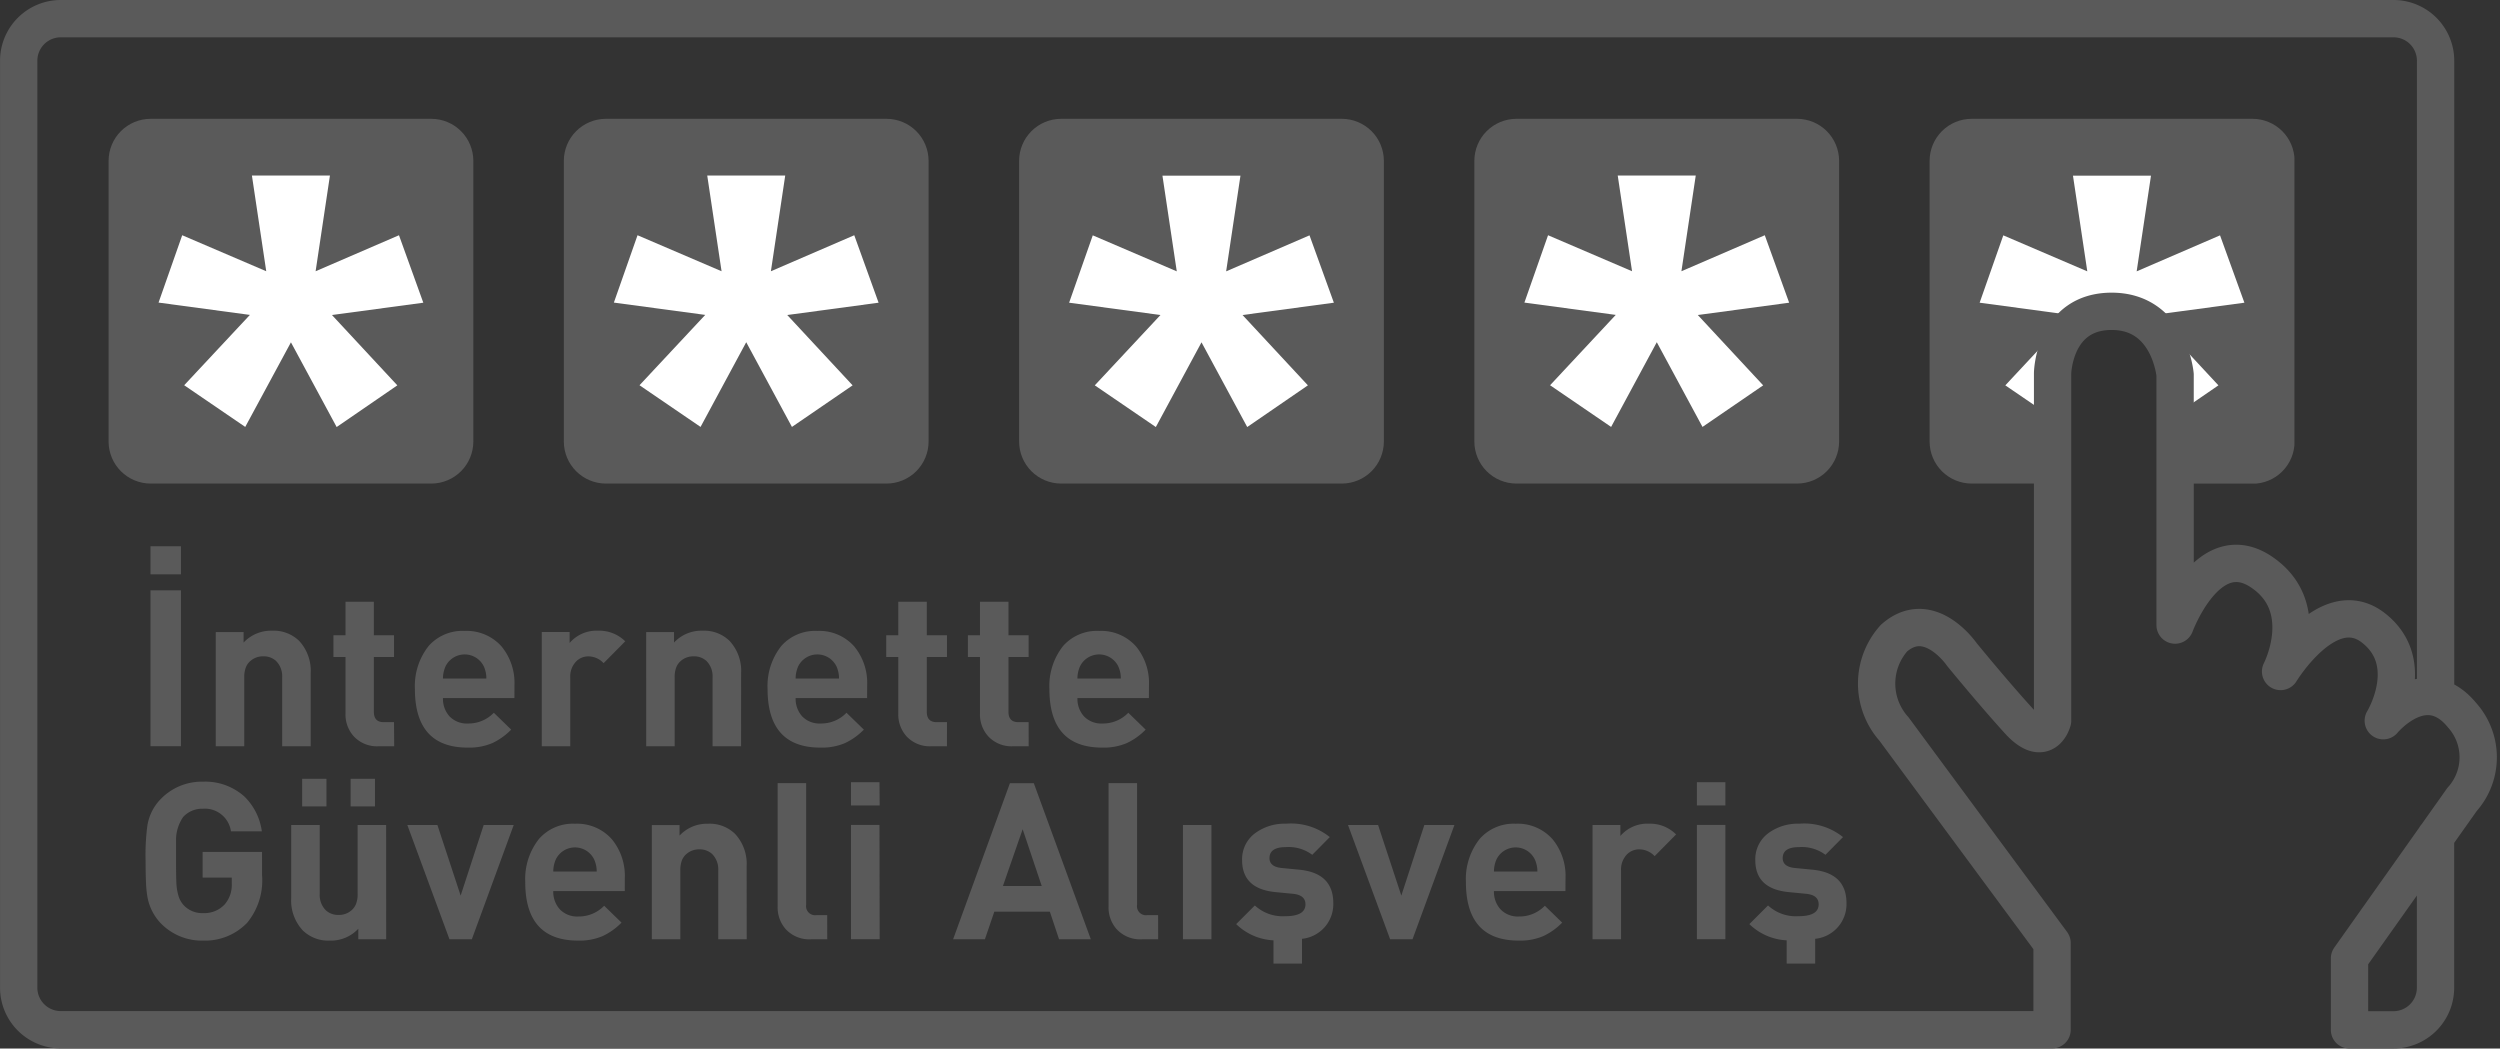 <svg xmlns="http://www.w3.org/2000/svg" xmlns:xlink="http://www.w3.org/1999/xlink" width="66.997" height="28.1" viewBox="0 0 66.997 28.1">
  <rect x="0" y="0" width="66.997" height="28.1" fill="#333333" stroke="none"/>
  <defs>
    <clipPath id="clip-path">
      <path id="Path_166" data-name="Path 166" d="M19,22h9.9V32.12H19Zm0,0" transform="translate(-19 -22)"/>
    </clipPath>
    <clipPath id="clip-path-2">
      <path id="Path_165" data-name="Path 165" d="M20.441,22.637a1.128,1.128,0,0,0-1.124,1.124v7.527a1.128,1.128,0,0,0,1.124,1.124h7.527a1.128,1.128,0,0,0,1.124-1.124V23.761a1.128,1.128,0,0,0-1.124-1.124Zm0,0" transform="translate(-19.316 -22.637)"/>
    </clipPath>
    <clipPath id="clip-path-3">
      <path id="Path_170" data-name="Path 170" d="M73,22H83.12V32.12H73Zm0,0" transform="translate(-73 -22)"/>
    </clipPath>
    <clipPath id="clip-path-4">
      <path id="Path_169" data-name="Path 169" d="M74.691,22.637a1.128,1.128,0,0,0-1.124,1.124v7.527a1.128,1.128,0,0,0,1.124,1.124h7.527a1.128,1.128,0,0,0,1.124-1.124V23.761a1.128,1.128,0,0,0-1.124-1.124Zm0,0" transform="translate(-73.566 -22.637)"/>
    </clipPath>
    <clipPath id="clip-path-5">
      <path id="Path_174" data-name="Path 174" d="M127,22h10.12V32.12H127Zm0,0" transform="translate(-127 -22)"/>
    </clipPath>
    <clipPath id="clip-path-6">
      <path id="Path_173" data-name="Path 173" d="M128.94,22.637a1.128,1.128,0,0,0-1.124,1.124v7.527a1.128,1.128,0,0,0,1.124,1.124h7.527a1.128,1.128,0,0,0,1.124-1.124V23.761a1.128,1.128,0,0,0-1.124-1.124Zm0,0" transform="translate(-127.816 -22.637)"/>
    </clipPath>
    <clipPath id="clip-path-7">
      <path id="Path_178" data-name="Path 178" d="M182,22h9.9V32.12H182Zm0,0" transform="translate(-182 -22)"/>
    </clipPath>
    <clipPath id="clip-path-8">
      <path id="Path_177" data-name="Path 177" d="M183.19,22.637a1.128,1.128,0,0,0-1.124,1.124v7.527a1.128,1.128,0,0,0,1.124,1.124h7.527a1.128,1.128,0,0,0,1.124-1.124V23.761a1.128,1.128,0,0,0-1.124-1.124Zm0,0" transform="translate(-182.066 -22.637)"/>
    </clipPath>
    <clipPath id="clip-path-9">
      <path id="Path_182" data-name="Path 182" d="M236,22h9.9V32.12H236Zm0,0" transform="translate(-236 -22)"/>
    </clipPath>
    <clipPath id="clip-path-10">
      <path id="Path_181" data-name="Path 181" d="M237.44,22.637a1.128,1.128,0,0,0-1.124,1.124v7.527a1.128,1.128,0,0,0,1.124,1.124h2.177V29.461s.038-1.658,1.583-1.658,1.7,1.7,1.7,1.7v2.914h2.072a1.128,1.128,0,0,0,1.125-1.124V23.761a1.128,1.128,0,0,0-1.125-1.124Zm0,0" transform="translate(-236.316 -22.637)"/>
    </clipPath>
    <clipPath id="clip-path-11">
      <path id="Path_185" data-name="Path 185" d="M242,29h7.2v6.972H242Zm0,0" transform="translate(-242 -29)"/>
    </clipPath>
    <clipPath id="clip-path-12">
      <path id="Path_184" data-name="Path 184" d="M234.1,21.43V31.706l3.8.293V28.525s.038-1.658,1.583-1.658,1.7,1.7,1.7,1.7v3.583h3.675V21.43Zm0,0" transform="translate(-234.098 -21.43)"/>
    </clipPath>
  </defs>
  <g id="surface1" transform="translate(-8.102 -10.203)">
    <g id="Group_49" data-name="Group 49" transform="translate(10.94 13.244)" clip-path="url(#clip-path)">
      <g id="Group_48" data-name="Group 48" transform="translate(0.071 0.143)" clip-path="url(#clip-path-2)">
        <path id="Path_164" data-name="Path 164" d="M19.316,22.637v9.776h9.776V22.637Zm0,0" transform="translate(-19.316 -22.637)" fill="#5a5a5a"/>
      </g>
    </g>
    <path id="Path_167" data-name="Path 167" d="M32.372,32.8l-2.448.33,1.752,1.885-1.626,1.117-1.225-2.27L27.6,36.129l-1.636-1.117,1.761-1.885-2.448-.33.634-1.805,2.252.965-.384-2.565H29.87l-.384,2.565,2.234-.965Zm0,0" transform="translate(-12.926 -14.485)" fill="#fff"/>
    <g id="Group_51" data-name="Group 51" transform="translate(23.084 13.244)" clip-path="url(#clip-path-3)">
      <g id="Group_50" data-name="Group 50" transform="translate(0.127 0.143)" clip-path="url(#clip-path-4)">
        <path id="Path_168" data-name="Path 168" d="M73.566,22.637v9.776h9.776V22.637Zm0,0" transform="translate(-73.566 -22.637)" fill="#5a5a5a"/>
      </g>
    </g>
    <path id="Path_171" data-name="Path 171" d="M86.622,32.8l-2.448.33,1.752,1.885L84.3,36.129l-1.225-2.27-1.224,2.27-1.636-1.117,1.761-1.885-2.448-.33.634-1.805,2.252.965-.384-2.565H84.12l-.384,2.565,2.234-.965Zm0,0" transform="translate(-54.975 -14.485)" fill="#fff"/>
    <g id="Group_53" data-name="Group 53" transform="translate(35.229 13.244)" clip-path="url(#clip-path-5)">
      <g id="Group_52" data-name="Group 52" transform="translate(0.184 0.143)" clip-path="url(#clip-path-6)">
        <path id="Path_172" data-name="Path 172" d="M127.816,22.637v9.776h9.776V22.637Zm0,0" transform="translate(-127.816 -22.637)" fill="#5a5a5a"/>
      </g>
    </g>
    <path id="Path_175" data-name="Path 175" d="M140.872,32.8l-2.448.33,1.752,1.885-1.626,1.117-1.225-2.27-1.224,2.27-1.636-1.117,1.76-1.885-2.448-.33.634-1.805,2.251.965-.384-2.565h2.091l-.384,2.565,2.234-.965Zm0,0" transform="translate(-97.024 -14.485)" fill="#fff"/>
    <g id="Group_55" data-name="Group 55" transform="translate(47.598 13.244)" clip-path="url(#clip-path-7)">
      <g id="Group_54" data-name="Group 54" transform="translate(0.015 0.143)" clip-path="url(#clip-path-8)">
        <path id="Path_176" data-name="Path 176" d="M182.066,22.637v9.776h9.776V22.637Zm0,0" transform="translate(-182.066 -22.637)" fill="#5a5a5a"/>
      </g>
    </g>
    <path id="Path_179" data-name="Path 179" d="M195.122,32.8l-2.448.33,1.752,1.885L192.8,36.129l-1.225-2.27-1.224,2.27-1.636-1.117,1.76-1.885-2.448-.33.634-1.805,2.251.965-.384-2.565h2.091l-.384,2.565,2.234-.965Zm0,0" transform="translate(-139.073 -14.485)" fill="#fff"/>
    <g id="Group_57" data-name="Group 57" transform="translate(59.742 13.244)" clip-path="url(#clip-path-9)">
      <g id="Group_56" data-name="Group 56" transform="translate(0.071 0.143)" clip-path="url(#clip-path-10)">
        <path id="Path_180" data-name="Path 180" d="M236.316,22.637v9.776h9.777V22.637Zm0,0" transform="translate(-236.316 -22.637)" fill="#5a5a5a"/>
      </g>
    </g>
    <g id="Group_59" data-name="Group 59" transform="translate(61.092 14.818)" clip-path="url(#clip-path-11)">
      <g id="Group_58" data-name="Group 58" transform="translate(-1.777 -1.703)" clip-path="url(#clip-path-12)">
        <path id="Path_183" data-name="Path 183" d="M249.372,32.8l-2.448.33,1.752,1.885-1.626,1.117-1.225-2.27-1.224,2.27-1.636-1.117,1.76-1.885-2.448-.33.634-1.805,2.251.965-.384-2.565h2.091l-.384,2.565,2.234-.965Zm0,0" transform="translate(-240.438 -27.6)" fill="#fff"/>
      </g>
    </g>
    <path id="Path_186" data-name="Path 186" d="M25.129,78.933h-.816V74.755h.816Zm-.816-5.359h.816v.752h-.816Zm0,0" transform="translate(-12.178 -48.732)" fill="#5a5a5a"/>
    <path id="Path_187" data-name="Path 187" d="M34.634,86.73H33.87V84.879a.574.574,0,0,0-.164-.435.484.484,0,0,0-.341-.124.505.505,0,0,0-.346.124.427.427,0,0,0-.124.176.722.722,0,0,0-.041.259V86.73H32.09V83.669h.746v.282a1.007,1.007,0,0,1,.764-.318.978.978,0,0,1,.723.271,1.177,1.177,0,0,1,.311.87Zm0,0" transform="translate(-18.206 -56.528)" fill="#5a5a5a"/>
    <path id="Path_188" data-name="Path 188" d="M47.745,84.039h-.417a.848.848,0,0,1-.676-.277.873.873,0,0,1-.212-.6V81.647h-.323v-.582h.323v-.9H47.2v.9h.54v.582H47.2v1.469q0,.277.264.277h.276Zm0,0" transform="translate(-29.079 -53.837)" fill="#5a5a5a"/>
    <path id="Path_189" data-name="Path 189" d="M57.736,84.918a.783.783,0,0,0-.07-.329.571.571,0,0,0-1.023,0,.8.8,0,0,0-.07.329Zm.752.523H56.573a.7.7,0,0,0,.176.491.641.641,0,0,0,.494.191.942.942,0,0,0,.693-.288l.465.452a1.738,1.738,0,0,1-.505.361,1.582,1.582,0,0,1-.659.121q-1.415,0-1.416-1.569a1.725,1.725,0,0,1,.371-1.158,1.209,1.209,0,0,1,.964-.4,1.247,1.247,0,0,1,.987.416,1.542,1.542,0,0,1,.346,1.046Zm0,0" transform="translate(-36.6 -56.531)" fill="#5a5a5a"/>
    <path id="Path_190" data-name="Path 190" d="M73.156,83.924l-.576.582a.562.562,0,0,0-.4-.182.452.452,0,0,0-.335.135.577.577,0,0,0-.159.429v1.845h-.763V83.671h.746v.294a.95.95,0,0,1,.77-.329.983.983,0,0,1,.723.287" transform="translate(-48.302 -56.531)" fill="#5a5a5a"/>
    <path id="Path_191" data-name="Path 191" d="M85.919,86.73h-.764V84.879a.574.574,0,0,0-.164-.435.484.484,0,0,0-.341-.124.508.508,0,0,0-.347.124.434.434,0,0,0-.123.176.722.722,0,0,0-.041.259V86.73h-.763V83.669h.746v.282a1,1,0,0,1,.764-.318.976.976,0,0,1,.722.271,1.174,1.174,0,0,1,.312.87Zm0,0" transform="translate(-57.957 -56.528)" fill="#5a5a5a"/>
    <path id="Path_192" data-name="Path 192" d="M99.756,84.918a.784.784,0,0,0-.07-.329.571.571,0,0,0-1.023,0,.8.8,0,0,0-.07.329Zm.752.523H98.593a.7.7,0,0,0,.176.491.641.641,0,0,0,.494.191.942.942,0,0,0,.693-.288l.465.452a1.736,1.736,0,0,1-.505.361,1.581,1.581,0,0,1-.659.121q-1.415,0-1.416-1.569a1.725,1.725,0,0,1,.371-1.158,1.208,1.208,0,0,1,.964-.4,1.247,1.247,0,0,1,.988.416,1.542,1.542,0,0,1,.346,1.046Zm0,0" transform="translate(-69.169 -56.531)" fill="#5a5a5a"/>
    <path id="Path_193" data-name="Path 193" d="M113.608,84.039h-.417a.849.849,0,0,1-.676-.277.877.877,0,0,1-.211-.6V81.647h-.323v-.582h.323v-.9h.764v.9h.541v.582h-.541v1.469c0,.184.088.277.264.277h.277Zm0,0" transform="translate(-80.129 -53.837)" fill="#5a5a5a"/>
    <path id="Path_194" data-name="Path 194" d="M123.347,84.039h-.417a.848.848,0,0,1-.676-.277.874.874,0,0,1-.212-.6V81.647h-.323v-.582h.323v-.9h.764v.9h.54v.582h-.54v1.469c0,.184.088.277.264.277h.276Zm0,0" transform="translate(-87.678 -53.837)" fill="#5a5a5a"/>
    <path id="Path_195" data-name="Path 195" d="M133.341,84.918a.77.77,0,0,0-.07-.329.571.571,0,0,0-1.023,0,.8.8,0,0,0-.07.329Zm.752.523h-1.915a.7.7,0,0,0,.176.491.642.642,0,0,0,.494.191.942.942,0,0,0,.693-.288l.465.452a1.736,1.736,0,0,1-.505.361,1.58,1.58,0,0,1-.658.121q-1.417,0-1.416-1.569a1.726,1.726,0,0,1,.37-1.158,1.209,1.209,0,0,1,.964-.4,1.247,1.247,0,0,1,.988.416,1.542,1.542,0,0,1,.346,1.046Zm0,0" transform="translate(-95.202 -56.531)" fill="#5a5a5a"/>
    <path id="Path_196" data-name="Path 196" d="M26.855,104.144a1.789,1.789,0,0,1-.4,1.278,1.564,1.564,0,0,1-1.181.477,1.53,1.53,0,0,1-1.128-.459,1.367,1.367,0,0,1-.365-.723,2.913,2.913,0,0,1-.035-.35q-.012-.22-.012-.6a5.927,5.927,0,0,1,.047-.946,1.307,1.307,0,0,1,.365-.722,1.53,1.53,0,0,1,1.128-.459,1.568,1.568,0,0,1,1.11.4,1.61,1.61,0,0,1,.465.93h-.828a.706.706,0,0,0-.756-.605.688.688,0,0,0-.526.223,1.109,1.109,0,0,0-.189.565v.611c0,.357.005.582.015.679a1.357,1.357,0,0,0,.055.273.643.643,0,0,0,.13.229.675.675,0,0,0,.523.217.742.742,0,0,0,.582-.235.8.8,0,0,0,.188-.559v-.158h-.781v-.688h1.592Zm0,0" transform="translate(-11.73 -70.489)" fill="#5a5a5a"/>
    <path id="Path_197" data-name="Path 197" d="M43.324,102.039h-.653V101.3h.653Zm-1.3,0h-.652V101.3h.652Zm1.6,3.561h-.747v-.282a1,1,0,0,1-.763.318.977.977,0,0,1-.723-.271,1.176,1.176,0,0,1-.312-.87v-1.957h.764v1.851a.577.577,0,0,0,.164.435.486.486,0,0,0,.341.124.508.508,0,0,0,.347-.124.434.434,0,0,0,.123-.176.7.7,0,0,0,.041-.259v-1.851h.764Zm0,0" transform="translate(-25.173 -70.226)" fill="#5a5a5a"/>
    <path id="Path_198" data-name="Path 198" d="M57.772,106.789l-1.122,3.062h-.6l-1.129-3.062h.806l.623,1.892.617-1.892Zm0,0" transform="translate(-35.903 -74.477)" fill="#5a5a5a"/>
    <path id="Path_199" data-name="Path 199" d="M70.881,107.918a.771.771,0,0,0-.071-.329.571.571,0,0,0-1.023,0,.811.811,0,0,0-.07.329Zm.752.523H69.717a.7.7,0,0,0,.177.491.642.642,0,0,0,.494.191.943.943,0,0,0,.693-.288l.465.452a1.726,1.726,0,0,1-.506.361,1.575,1.575,0,0,1-.658.121q-1.417,0-1.416-1.569a1.729,1.729,0,0,1,.37-1.158,1.21,1.21,0,0,1,.964-.405,1.244,1.244,0,0,1,.987.416,1.543,1.543,0,0,1,.347,1.046Zm0,0" transform="translate(-46.788 -74.359)" fill="#5a5a5a"/>
    <path id="Path_200" data-name="Path 200" d="M86.6,109.73h-.763V107.88a.577.577,0,0,0-.164-.435.486.486,0,0,0-.341-.124.506.506,0,0,0-.347.124.436.436,0,0,0-.124.176.725.725,0,0,0-.04.259v1.851h-.764v-3.061H84.8v.282a1.006,1.006,0,0,1,.764-.318.977.977,0,0,1,.723.271,1.177,1.177,0,0,1,.311.87Zm0,0" transform="translate(-58.487 -74.356)" fill="#5a5a5a"/>
    <path id="Path_201" data-name="Path 201" d="M100.379,105.985h-.435a.855.855,0,0,1-.682-.277.878.878,0,0,1-.212-.6V101.8h.764v3.261a.242.242,0,0,0,.271.277h.293Zm0,0" transform="translate(-70.108 -70.61)" fill="#5a5a5a"/>
    <path id="Path_202" data-name="Path 202" d="M108.569,105.9H107.8v-3.062h.764Zm0-3.584H107.8v-.623h.764Zm0,0" transform="translate(-76.893 -70.528)" fill="#5a5a5a"/>
    <path id="Path_203" data-name="Path 203" d="M122.328,104.557l-.511-1.522-.529,1.522Zm1.316,1.428h-.852l-.247-.741h-1.487l-.253.741h-.852l1.523-4.184h.64Zm0,0" transform="translate(-86.309 -70.61)" fill="#5a5a5a"/>
    <path id="Path_204" data-name="Path 204" d="M139.8,105.985h-.435a.855.855,0,0,1-.682-.277.874.874,0,0,1-.212-.6V101.8h.764v3.261a.241.241,0,0,0,.27.277h.294Zm0,0" transform="translate(-100.661 -70.61)" fill="#5a5a5a"/>
    <path id="Path_205" data-name="Path 205" d="M148.107,109.851h-.763v-3.062h.763Zm0,0" transform="translate(-107.54 -74.477)" fill="#5a5a5a"/>
    <path id="Path_206" data-name="Path 206" d="M155.454,109.718v.664h-.764v-.623a1.54,1.54,0,0,1-1-.435l.5-.5a1.1,1.1,0,0,0,.816.288q.54,0,.541-.317,0-.246-.323-.282l-.482-.047q-.893-.087-.893-.857a.866.866,0,0,1,.359-.729,1.332,1.332,0,0,1,.822-.247,1.656,1.656,0,0,1,1.169.359l-.47.475a1.056,1.056,0,0,0-.712-.206c-.29,0-.434.1-.434.294,0,.152.105.241.317.264l.482.047q.912.088.911.9a.933.933,0,0,1-.84.952" transform="translate(-112.46 -74.356)" fill="#5a5a5a"/>
    <path id="Path_207" data-name="Path 207" d="M169.867,106.789l-1.123,3.062h-.6l-1.129-3.062h.806l.623,1.892.617-1.892Zm0,0" transform="translate(-122.788 -74.477)" fill="#5a5a5a"/>
    <path id="Path_208" data-name="Path 208" d="M182.975,107.918a.771.771,0,0,0-.071-.329.571.571,0,0,0-1.023,0,.811.811,0,0,0-.07.329Zm.752.523h-1.916a.7.7,0,0,0,.177.491.641.641,0,0,0,.494.191.945.945,0,0,0,.693-.288l.464.452a1.72,1.72,0,0,1-.505.361,1.573,1.573,0,0,1-.658.121q-1.417,0-1.416-1.569a1.724,1.724,0,0,1,.37-1.158,1.211,1.211,0,0,1,.964-.405,1.244,1.244,0,0,1,.988.416,1.543,1.543,0,0,1,.347,1.046Zm0,0" transform="translate(-133.673 -74.359)" fill="#5a5a5a"/>
    <path id="Path_209" data-name="Path 209" d="M198.39,106.924l-.575.582a.562.562,0,0,0-.405-.182.455.455,0,0,0-.336.135.58.58,0,0,0-.159.429v1.845h-.764v-3.062h.746v.294a.95.95,0,0,1,.77-.329.979.979,0,0,1,.722.287" transform="translate(-145.371 -74.359)" fill="#5a5a5a"/>
    <path id="Path_210" data-name="Path 210" d="M209.349,105.9h-.763v-3.062h.763Zm0-3.584h-.763v-.623h.763Zm0,0" transform="translate(-155.009 -70.528)" fill="#5a5a5a"/>
    <path id="Path_211" data-name="Path 211" d="M216.61,109.718v.664h-.764v-.623a1.54,1.54,0,0,1-1-.435l.5-.5a1.1,1.1,0,0,0,.816.288q.54,0,.541-.317,0-.246-.323-.282l-.482-.047q-.893-.087-.893-.857a.866.866,0,0,1,.359-.729,1.332,1.332,0,0,1,.822-.247,1.655,1.655,0,0,1,1.169.359l-.47.475a1.056,1.056,0,0,0-.712-.206c-.29,0-.434.1-.434.294,0,.152.105.241.317.264l.482.047q.912.088.911.9a.933.933,0,0,1-.841.952" transform="translate(-159.863 -74.356)" fill="#5a5a5a"/>
    <path id="Path_212" data-name="Path 212" d="M-223.232-75.56v4.052a1.128,1.128,0,0,1-1.124,1.124h-1.181V-72.3l3.015-4.257a1.691,1.691,0,0,0,0-2.262c-.992-1.206-2.11.15-2.11.15s.943-1.545-.264-2.487-2.488,1.168-2.488,1.168.9-1.734-.527-2.676-2.3,1.432-2.3,1.432v-6.708s-.15-1.7-1.7-1.7-1.583,1.658-1.583,1.658v9.311s-.2.785-.913,0-1.52-1.775-1.52-1.775-.869-1.269-1.817-.436a1.826,1.826,0,0,0,0,2.436c.525.712,4.236,5.735,4.236,5.735v2.324h-53.376A1.128,1.128,0,0,1-288-71.508V-96.359a1.128,1.128,0,0,1,1.125-1.124h62.521a1.128,1.128,0,0,1,1.124,1.124V-79.3" transform="translate(296.603 108.186)" fill="none" stroke="#5a5a5a" stroke-linecap="round" stroke-linejoin="round" stroke-width="1"/>
  </g>
</svg>
